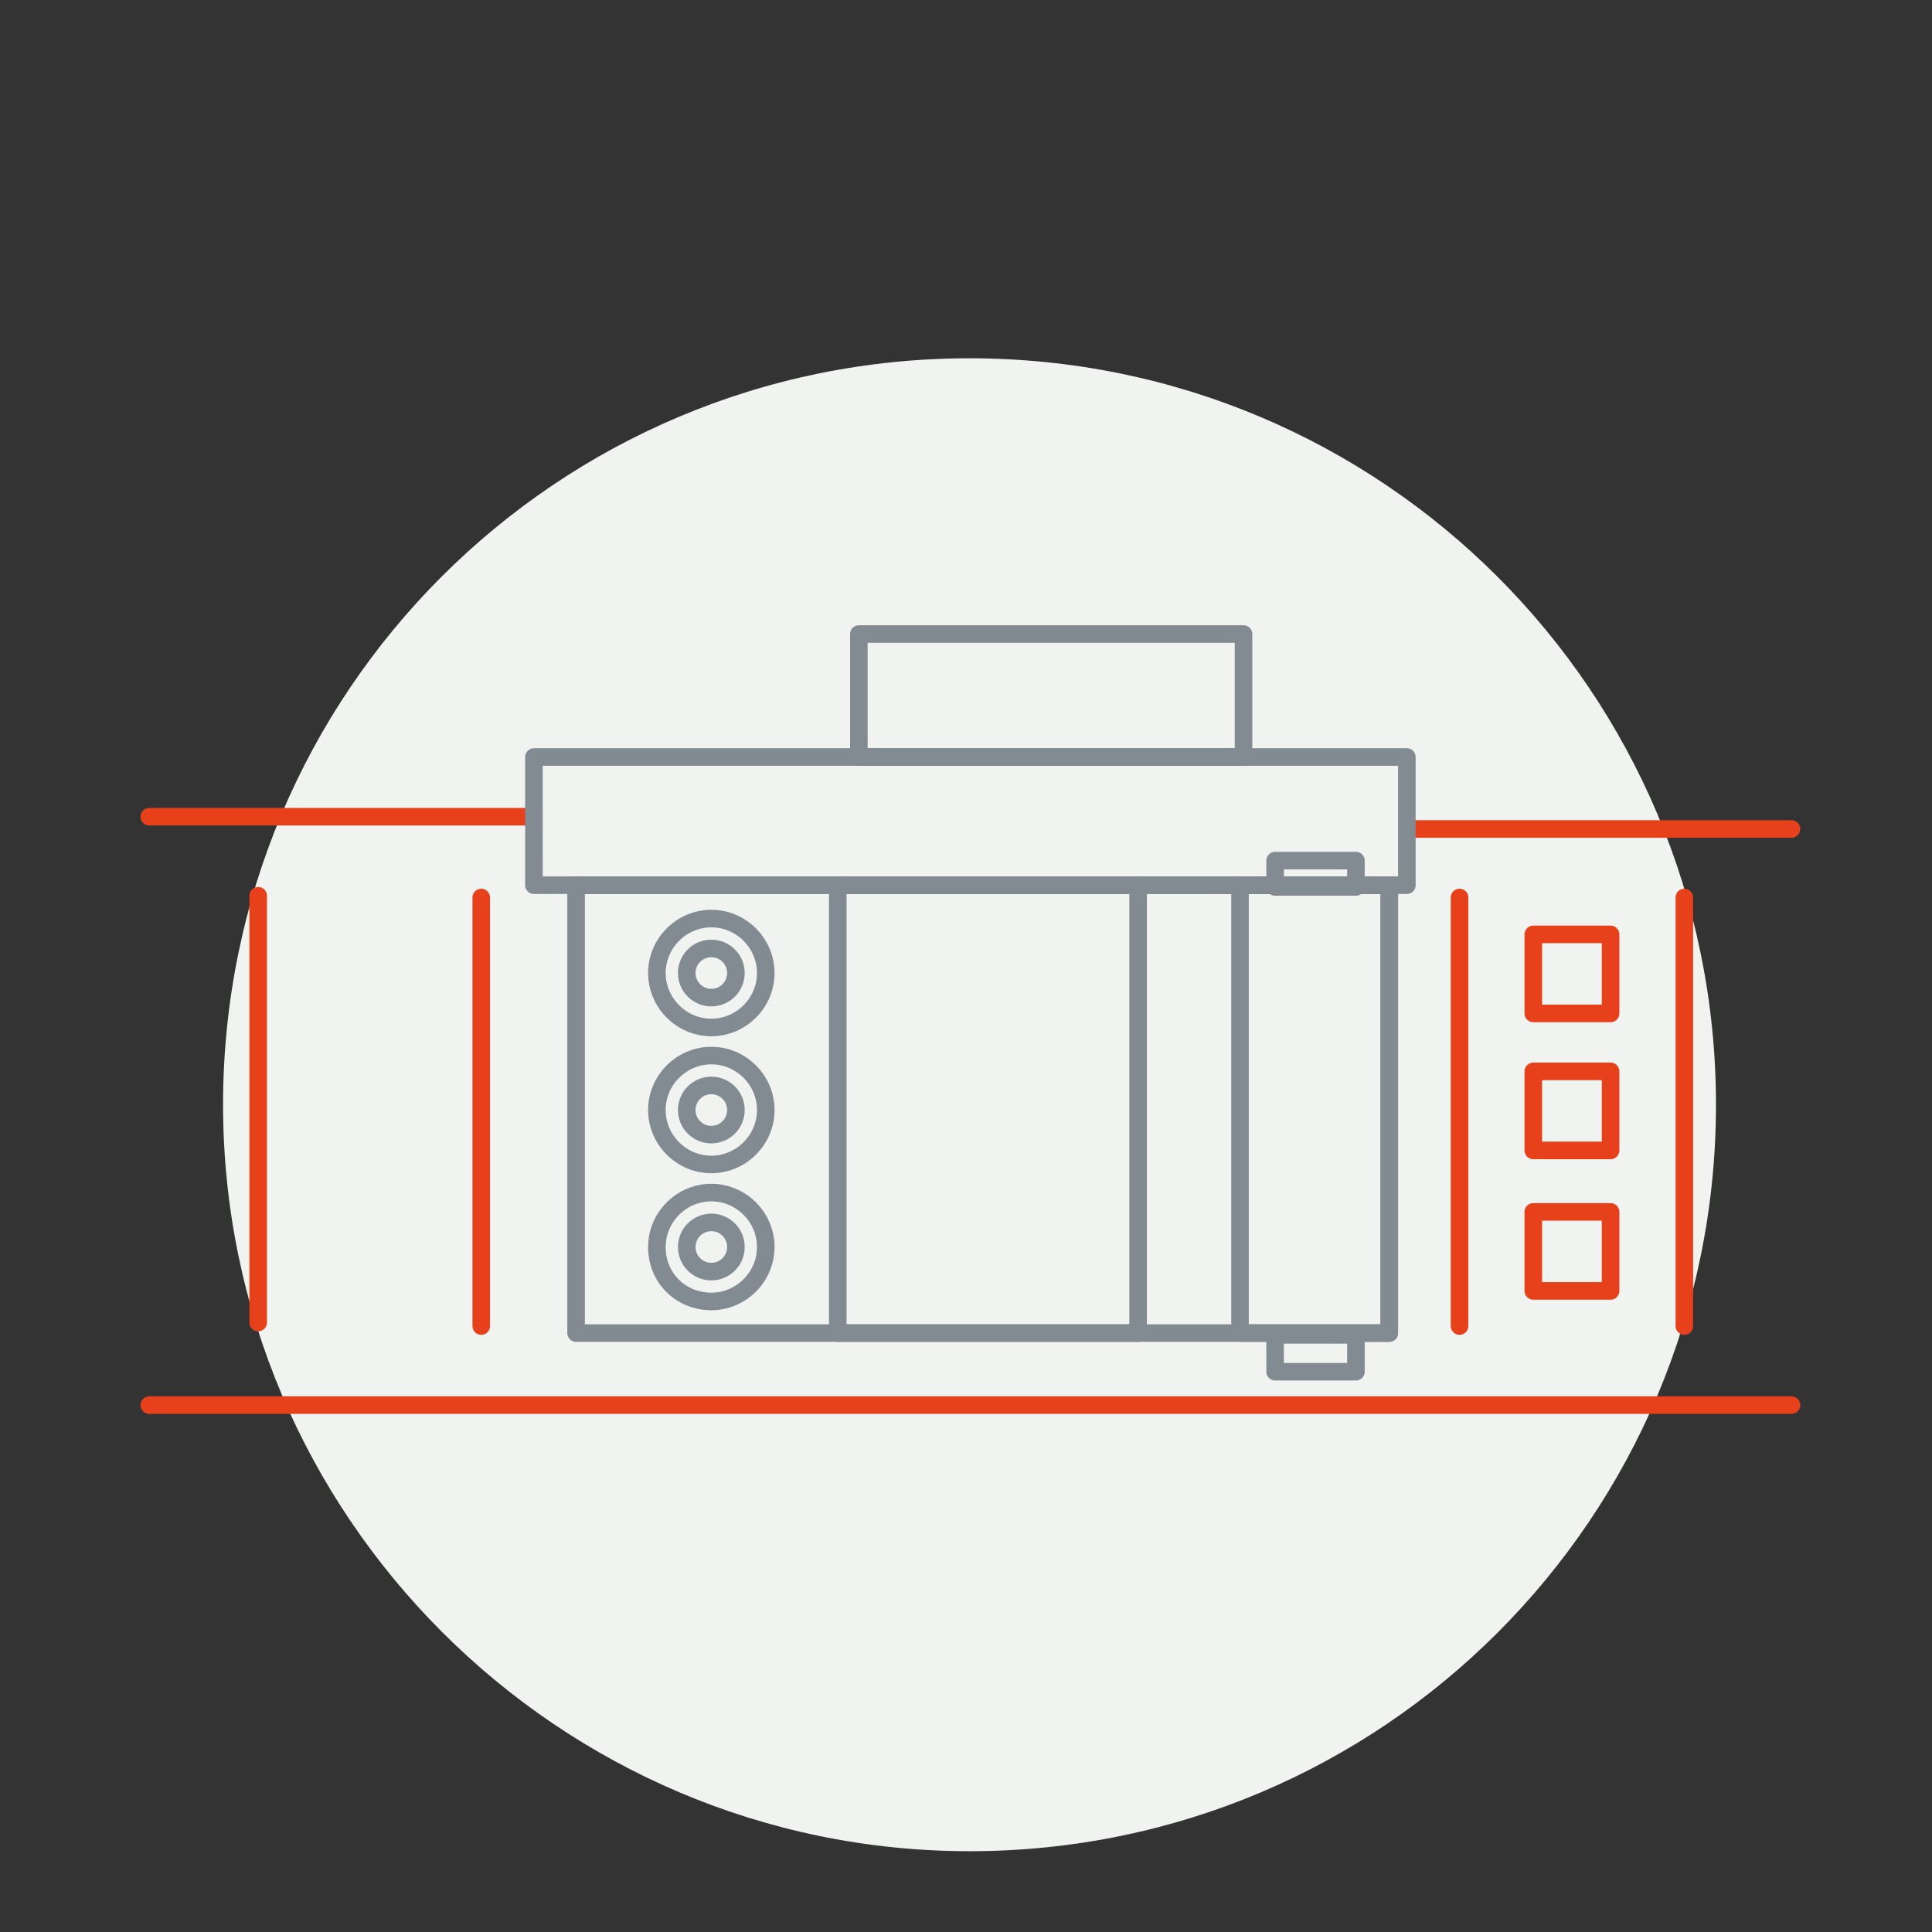 <?xml version="1.0" encoding="UTF-8"?>
<svg xmlns="http://www.w3.org/2000/svg" xmlns:xlink="http://www.w3.org/1999/xlink" version="1.1" x="0px" y="0px" viewBox="0 0 110 110" style="enable-background:new 0 0 110 110;" xml:space="preserve">
<rect x="0" y="0" width="110" height="110" fill="#333333" stroke="none"/>
<style type="text/css">
	.st0{display:none;}
	.st1{display:inline;}
	.st2{clip-path:url(#SVGID_00000023283057566989942260000011072009591330507404_);fill:#F1F3F1;}
	
		.st3{clip-path:url(#SVGID_00000023283057566989942260000011072009591330507404_);fill:none;stroke:#E7411B;stroke-linecap:round;stroke-linejoin:round;}
	.st4{clip-path:url(#SVGID_00000023283057566989942260000011072009591330507404_);fill:none;stroke:#E7411B;}
	.st5{display:inline;fill:none;stroke:#E7411B;stroke-linecap:round;stroke-linejoin:round;}
	.st6{display:inline;fill:none;stroke:#E7411B;stroke-linecap:round;}
	.st7{clip-path:url(#SVGID_00000043422829401320743920000017432658039515194765_);fill:#F1F3F1;}
	.st8{clip-path:url(#SVGID_00000043422829401320743920000017432658039515194765_);fill:none;stroke:#E7411B;}
	.st9{display:inline;fill:none;stroke:#818B91;stroke-linecap:round;stroke-linejoin:round;}
	.st10{display:inline;fill:none;stroke:#E7411B;stroke-linecap:round;stroke-linejoin:round;stroke-miterlimit:10;}
	.st11{clip-path:url(#SVGID_00000131338163598106302320000015649921053193377973_);fill:#F1F3F1;}
	.st12{display:inline;fill:none;stroke:#E7411B;}
	.st13{clip-path:url(#SVGID_00000156551445851717474510000000189355538826052539_);fill:none;stroke:#E7411B;}
	.st14{clip-path:url(#SVGID_00000166672793783663070210000017139935363179360142_);fill:none;stroke:#E7411B;}
	.st15{display:inline;fill:#F1F3F1;}
	.st16{clip-path:url(#SVGID_00000083060274039151713100000006538521998139646104_);fill:#F1F3F1;}
	.st17{clip-path:url(#SVGID_00000147928083381566693240000015426566736742331060_);fill:none;stroke:#E7411B;}
	.st18{clip-path:url(#SVGID_00000008860139093997555140000016975302965990716823_);fill:none;stroke:#E7411B;}
	.st19{clip-path:url(#SVGID_00000012460979435726576280000008299535596438966925_);fill:#F1F3F1;}
	.st20{clip-path:url(#SVGID_00000012460979435726576280000008299535596438966925_);fill:none;stroke:#E7411B;}
	.st21{clip-path:url(#SVGID_00000129912245433413384490000010828068955010803892_);fill:#F1F3F1;}
	.st22{clip-path:url(#SVGID_00000129912245433413384490000010828068955010803892_);fill:none;stroke:#E7411B;}
	.st23{clip-path:url(#SVGID_00000104691365996649597200000014517743903706531984_);fill:none;stroke:#E7411B;}
	
		.st24{clip-path:url(#SVGID_00000104691365996649597200000014517743903706531984_);fill:none;stroke:#E7411B;stroke-linecap:round;stroke-linejoin:round;}
	
		.st25{clip-path:url(#SVGID_00000052075443715390403130000003924931823036865182_);fill:none;stroke:#E7411B;stroke-linecap:round;stroke-linejoin:round;}
	.st26{clip-path:url(#SVGID_00000160180697676282866950000016216186670237623979_);fill:#F1F3F1;}
	.st27{clip-path:url(#SVGID_00000055678571230099592710000008400667691277898114_);fill:#F1F3F1;}
	.st28{clip-path:url(#SVGID_00000111892263173484990900000003514656147152423824_);fill:#F1F3F1;}
	.st29{clip-path:url(#SVGID_00000111892263173484990900000003514656147152423824_);fill:none;stroke:#E7411B;}
	
		.st30{clip-path:url(#SVGID_00000111892263173484990900000003514656147152423824_);fill:none;stroke:#E7411B;stroke-linecap:round;stroke-linejoin:round;}
	.st31{clip-path:url(#SVGID_00000086686899534420886180000008784111639906069430_);fill:#F1F3F1;}
	.st32{clip-path:url(#SVGID_00000093856718312022591390000015115195798980551557_);fill:#F1F3F1;}
	.st33{clip-path:url(#SVGID_00000093856718312022591390000015115195798980551557_);fill:none;stroke:#818B91;}
	
		.st34{clip-path:url(#SVGID_00000093856718312022591390000015115195798980551557_);fill:none;stroke:#818B91;stroke-linecap:round;stroke-linejoin:round;}
	.st35{clip-path:url(#SVGID_00000078015678655687724950000003713456647235919774_);fill:#F1F3F1;}
	.st36{fill:none;stroke:#E7411B;stroke-linecap:round;}
	.st37{fill:none;stroke:#E7411B;stroke-linecap:round;stroke-linejoin:round;stroke-miterlimit:10;}
	.st38{fill:none;stroke:#818B91;stroke-linecap:round;stroke-linejoin:round;}
	.st39{clip-path:url(#SVGID_00000077288804304621036150000001155611567043326895_);fill:#F1F3F1;}
	.st40{clip-path:url(#SVGID_00000077288804304621036150000001155611567043326895_);fill:none;stroke:#818B91;}
	
		.st41{clip-path:url(#SVGID_00000077288804304621036150000001155611567043326895_);fill:none;stroke:#818B91;stroke-linecap:round;stroke-linejoin:round;}
	.st42{clip-path:url(#SVGID_00000182518878392663050660000001018231563828756352_);fill:#F1F3F1;}
	.st43{clip-path:url(#SVGID_00000072259449872723270830000003510560378051174813_);fill:#F1F3F1;}
	.st44{clip-path:url(#SVGID_00000072259449872723270830000003510560378051174813_);fill:none;stroke:#818B91;}
	
		.st45{clip-path:url(#SVGID_00000072259449872723270830000003510560378051174813_);fill:none;stroke:#818B91;stroke-linecap:round;stroke-linejoin:round;}
</style>
<g id="Ebene_1" class="st0">
	<g class="st1">
		<defs>
			<rect id="SVGID_1_" x="-2230.2" y="-144.6" width="2369.8" height="841.9"></rect>
		</defs>
		<clipPath id="SVGID_00000167396935403693161200000004269455048716359078_">
			<use xlink:href="#SVGID_1_" style="overflow:visible;"></use>
		</clipPath>
		<path style="clip-path:url(#SVGID_00000167396935403693161200000004269455048716359078_);fill:#F1F3F1;" d="M54.6,105.7    c23.5,0,42.5-19,42.5-42.5c0-23.5-19-42.5-42.5-42.5c-23.5,0-42.5,19-42.5,42.5C12,86.7,31.1,105.7,54.6,105.7"></path>
		
			<path style="clip-path:url(#SVGID_00000167396935403693161200000004269455048716359078_);fill:none;stroke:#E7411B;stroke-linecap:round;stroke-linejoin:round;" d="    M69.8,90.6c0-5.4-2.7-10.2-6.9-13"></path>
		
			<path style="clip-path:url(#SVGID_00000167396935403693161200000004269455048716359078_);fill:none;stroke:#E7411B;stroke-linecap:round;stroke-linejoin:round;" d="    M38.7,90.6c0-5.4,2.7-10.2,6.9-13"></path>
		<path style="clip-path:url(#SVGID_00000167396935403693161200000004269455048716359078_);fill:#F1F3F1;" d="M38.6,93    c1,0,1.9-0.8,1.9-1.9c0-1-0.8-1.9-1.9-1.9c-1,0-1.9,0.8-1.9,1.9C36.7,92.1,37.6,93,38.6,93"></path>
		<path style="clip-path:url(#SVGID_00000167396935403693161200000004269455048716359078_);fill:none;stroke:#E7411B;" d="    M38.6,92.8c0.9,0,1.7-0.8,1.7-1.7c0-0.9-0.8-1.7-1.7-1.7c-0.9,0-1.7,0.8-1.7,1.7C36.9,92,37.7,92.8,38.6,92.8z"></path>
	</g>
	<polyline class="st5" points="67,89.1 69.9,91.4 72.2,88.8  "></polyline>
	<polyline class="st5" points="48.3,47.6 44.9,47.6 44.9,71.4 46.8,71.4  "></polyline>
	<line class="st6" x1="38.6" y1="71.3" x2="38.6" y2="60.3"></line>
	<polyline class="st5" points="36,69 38.6,71.4 41.2,69  "></polyline>
	<line class="st6" x1="70.5" y1="47.8" x2="70.5" y2="58.7"></line>
	<polyline class="st5" points="73.1,50 70.5,47.6 68,50  "></polyline>
	<g class="st1">
		<defs>
			<rect id="SVGID_00000031201827107674371290000012937782359202022026_" x="-2230.2" y="-144.6" width="2369.8" height="841.9"></rect>
		</defs>
		<clipPath id="SVGID_00000057869710949237475870000010117734796871830455_">
			<use xlink:href="#SVGID_00000031201827107674371290000012937782359202022026_" style="overflow:visible;"></use>
		</clipPath>
		<path style="clip-path:url(#SVGID_00000057869710949237475870000010117734796871830455_);fill:#F1F3F1;" d="M54.6,90.9    c1.8,0,3.2-1.4,3.2-3.2c0-1.8-1.4-3.2-3.2-3.2c-1.8,0-3.2,1.4-3.2,3.2C51.4,89.4,52.8,90.9,54.6,90.9"></path>
		<path style="clip-path:url(#SVGID_00000057869710949237475870000010117734796871830455_);fill:none;stroke:#E7411B;" d="    M54.6,90.9c1.8,0,3.2-1.4,3.2-3.2c0-1.8-1.4-3.2-3.2-3.2c-1.8,0-3.2,1.4-3.2,3.2C51.4,89.4,52.8,90.9,54.6,90.9z"></path>
		<path style="clip-path:url(#SVGID_00000057869710949237475870000010117734796871830455_);fill:#F1F3F1;" d="M54.6,80.6    c1.4,0,2.5-1.1,2.5-2.5c0-1.4-1.1-2.5-2.5-2.5c-1.4,0-2.5,1.1-2.5,2.5C52,79.4,53.2,80.6,54.6,80.6"></path>
		<path style="clip-path:url(#SVGID_00000057869710949237475870000010117734796871830455_);fill:none;stroke:#E7411B;" d="    M54.6,80.6c1.4,0,2.5-1.1,2.5-2.5c0-1.4-1.1-2.5-2.5-2.5c-1.4,0-2.5,1.1-2.5,2.5C52,79.4,53.2,80.6,54.6,80.6z"></path>
	</g>
	<polyline class="st5" points="57.2,77.8 60.6,74.5 59,68.4  "></polyline>
	<path class="st5" d="M58.1,87.7l-0.8-10.1 M59.5,95.7l-1.3-8"></path>
	<polyline class="st5" points="52,77.8 48.5,74.5 50.2,68.4  "></polyline>
	<path class="st5" d="M51,87.7l0.8-10.1 M49.7,95.7l1.3-8"></path>
	<polyline class="st5" points="62.2,71.4 64.3,71.4 64.3,47.6 60.9,47.6  "></polyline>
	<path class="st9" d="M60.7,43.7H67V31.9 M48.6,16.2v42.2h12V16.2 M63.3,13.7l-1.1-3H45.3l-1.1,3 M42.2,31.9v11.7h6.3 M60.7,31.9   h8.2V13.8H40.2v18.1h8.2"></path>
	<rect x="52.2" y="63.7" class="st10" width="4.7" height="4.7"></rect>
</g>
<g id="Ebene_3" class="st0">
	<g class="st1">
		<defs>
			<rect id="SVGID_00000007392469745792303330000005654481328039913611_" x="-1951" y="-144.4" width="2369.8" height="841.9"></rect>
		</defs>
		<clipPath id="SVGID_00000171716896516142622640000016257650548625185675_">
			<use xlink:href="#SVGID_00000007392469745792303330000005654481328039913611_" style="overflow:visible;"></use>
		</clipPath>
		<path style="clip-path:url(#SVGID_00000171716896516142622640000016257650548625185675_);fill:#F1F3F1;" d="M54.3,106    c23.5,0,42.5-19,42.5-42.5c0-23.5-19-42.5-42.5-42.5c-23.5,0-42.5,19-42.5,42.5C11.7,86.9,30.8,106,54.3,106"></path>
	</g>
	<path class="st9" d="M60.4,59.6h6.3V47.9 M48.3,32.1v42.2h12V32.1 M63,29.6l-1.1-3H45l-1.1,3 M41.8,47.9v11.7h6.3 M60.3,47.9h8.2   V29.8H39.9v18.1h8.2"></path>
	<line class="st12" x1="100.5" y1="82.1" x2="13.1" y2="82.1"></line>
	<polyline class="st5" points="96.7,86.1 100.6,82.1 96.7,78.1  "></polyline>
	<g class="st1">
		<defs>
			<rect id="SVGID_00000107547467172765843940000003758395399697947828_" x="-1951" y="-144.4" width="2369.8" height="841.9"></rect>
		</defs>
		<clipPath id="SVGID_00000065045527758564950900000001440702748608641184_">
			<use xlink:href="#SVGID_00000107547467172765843940000003758395399697947828_" style="overflow:visible;"></use>
		</clipPath>
		<path style="clip-path:url(#SVGID_00000065045527758564950900000001440702748608641184_);fill:none;stroke:#E7411B;" d="M8.1,98.2    h87.3 M10.2,84.7c1.4,0,2.5-1.1,2.5-2.5s-1.1-2.5-2.5-2.5c-1.4,0-2.5,1.1-2.5,2.5S8.8,84.7,10.2,84.7z"></path>
	</g>
	<polyline class="st5" points="11.8,94.1 7.9,98.1 11.8,102.1  "></polyline>
	<g class="st1">
		<defs>
			<rect id="SVGID_00000121971367764859548920000002203581741503601855_" x="-1951" y="-144.4" width="2369.8" height="841.9"></rect>
		</defs>
		<clipPath id="SVGID_00000005252454976645377230000004044374797603754924_">
			<use xlink:href="#SVGID_00000121971367764859548920000002203581741503601855_" style="overflow:visible;"></use>
		</clipPath>
		<path style="clip-path:url(#SVGID_00000005252454976645377230000004044374797603754924_);fill:none;stroke:#E7411B;" d="    M98.3,95.6c-1.4,0-2.5,1.1-2.5,2.5s1.1,2.5,2.5,2.5c1.4,0,2.5-1.1,2.5-2.5S99.7,95.6,98.3,95.6z"></path>
	</g>
	<polygon class="st15" points="38.3,66.2 33.8,74.3 42.7,74.3  "></polygon>
	<polygon class="st10" points="38.3,66.2 33.8,74.3 42.7,74.3  "></polygon>
	<rect x="32.2" y="55.8" class="st15" width="12.1" height="14.2"></rect>
	<rect x="32.2" y="55.8" class="st10" width="12.1" height="14.2"></rect>
	<rect x="50.5" y="86.4" class="st10" width="7.5" height="7.5"></rect>
</g>
<g id="Ebene_4" class="st0">
	<g class="st1">
		<defs>
			<rect id="SVGID_00000015336635972891762030000003605372582366902682_" x="-1811.3" y="-144.1" width="2369.8" height="841.9"></rect>
		</defs>
		<clipPath id="SVGID_00000083067071393104612820000010131994377470798227_">
			<use xlink:href="#SVGID_00000015336635972891762030000003605372582366902682_" style="overflow:visible;"></use>
		</clipPath>
		<path style="clip-path:url(#SVGID_00000083067071393104612820000010131994377470798227_);fill:#F1F3F1;" d="M54.2,106.2    c23.5,0,42.5-19,42.5-42.5c0-23.5-19-42.5-42.5-42.5c-23.5,0-42.5,19-42.5,42.5C11.7,87.2,30.7,106.2,54.2,106.2"></path>
	</g>
	<path class="st9" d="M87,62h5.2v-9.9 M76.8,38.6v35.9h10.1V38.6 M89.2,36.5l-1-2.5H74l-1,2.5 M71.3,52.1V62h5.3 M86.9,52h7V36.6   H69.7V52h7 M31.9,62h5.2v-9.9 M21.6,38.6v35.9h10.1V38.6 M34,36.5l-1-2.5H18.8l-1,2.5 M16.1,52.1V62h5.3 M31.8,52h7V36.6H14.5V52h7    M59.5,62h5.2v-9.9 M49.2,38.6v35.9h10.1V38.6 M61.6,36.5l-1-2.5H46.4l-1,2.5 M43.7,52.1V62H49 M59.4,52h7V36.6H42.1V52h7"></path>
	<line class="st12" x1="100.4" y1="82.3" x2="13.1" y2="82.3"></line>
	<polyline class="st5" points="96.7,86.4 100.6,82.4 96.7,78.4  "></polyline>
	<g class="st1">
		<defs>
			<rect id="SVGID_00000161598179733854194990000003061083456356903812_" x="-1811.3" y="-144.1" width="2369.8" height="841.9"></rect>
		</defs>
		<clipPath id="SVGID_00000105418682497355767070000005872137092832319679_">
			<use xlink:href="#SVGID_00000161598179733854194990000003061083456356903812_" style="overflow:visible;"></use>
		</clipPath>
		<path style="clip-path:url(#SVGID_00000105418682497355767070000005872137092832319679_);fill:none;stroke:#E7411B;" d="M8,98.5    h87.3 M10.2,85c1.4,0,2.5-1.1,2.5-2.5s-1.1-2.5-2.5-2.5c-1.4,0-2.5,1.1-2.5,2.5S8.8,85,10.2,85z"></path>
	</g>
	<polyline class="st5" points="11.7,94.4 7.8,98.4 11.7,102.4  "></polyline>
	<g class="st1">
		<defs>
			<rect id="SVGID_00000121968048606151582690000017916206097770842559_" x="-1811.3" y="-144.1" width="2369.8" height="841.9"></rect>
		</defs>
		<clipPath id="SVGID_00000029763486670919384780000010100848329019793027_">
			<use xlink:href="#SVGID_00000121968048606151582690000017916206097770842559_" style="overflow:visible;"></use>
		</clipPath>
		<path style="clip-path:url(#SVGID_00000029763486670919384780000010100848329019793027_);fill:none;stroke:#E7411B;" d="    M98.2,95.9c-1.4,0-2.5,1.1-2.5,2.5s1.1,2.5,2.5,2.5c1.4,0,2.5-1.1,2.5-2.5S99.6,95.9,98.2,95.9z"></path>
	</g>
	<rect x="50.5" y="86.7" class="st10" width="7.5" height="7.5"></rect>
</g>
<g id="Ebene_2" class="st0">
	<g class="st1">
		<defs>
			<rect id="SVGID_00000041977627944703369120000016323993352890838461_" x="-2090.2" y="-144.9" width="2369.8" height="841.9"></rect>
		</defs>
		<clipPath id="SVGID_00000026877420410671125820000006553071111422746047_">
			<use xlink:href="#SVGID_00000041977627944703369120000016323993352890838461_" style="overflow:visible;"></use>
		</clipPath>
		<path style="clip-path:url(#SVGID_00000026877420410671125820000006553071111422746047_);fill:#F1F3F1;" d="M54.8,105.5    c23.5,0,42.5-19,42.5-42.5c0-23.5-19-42.5-42.5-42.5c-23.5,0-42.5,19-42.5,42.5C12.3,86.4,31.3,105.5,54.8,105.5"></path>
		<path style="clip-path:url(#SVGID_00000026877420410671125820000006553071111422746047_);fill:none;stroke:#E7411B;" d="M65,84    c7.9-3.8,13.4-11.9,13.4-21.2c0-13-10.6-23.6-23.6-23.6S31.2,49.7,31.2,62.7c0,9.4,5.5,17.4,13.4,21.2"></path>
		<path style="clip-path:url(#SVGID_00000026877420410671125820000006553071111422746047_);fill:#F1F3F1;" d="M44.4,86.5    c1.5,0,2.7-1.2,2.7-2.7s-1.2-2.7-2.7-2.7c-1.5,0-2.7,1.2-2.7,2.7S43,86.5,44.4,86.5"></path>
		<path style="clip-path:url(#SVGID_00000026877420410671125820000006553071111422746047_);fill:none;stroke:#E7411B;" d="    M44.4,86.5c1.5,0,2.7-1.2,2.7-2.7s-1.2-2.7-2.7-2.7c-1.5,0-2.7,1.2-2.7,2.7S43,86.5,44.4,86.5z"></path>
	</g>
	<polyline class="st5" points="65.7,78.6 64.6,84.4 70,85.4  "></polyline>
	<g class="st1">
		<defs>
			<rect id="SVGID_00000013161780301172854540000002978362618058004392_" x="-2090.2" y="-144.9" width="2369.8" height="841.9"></rect>
		</defs>
		<clipPath id="SVGID_00000072272258196579919790000006804306540308384185_">
			<use xlink:href="#SVGID_00000013161780301172854540000002978362618058004392_" style="overflow:visible;"></use>
		</clipPath>
		<path style="clip-path:url(#SVGID_00000072272258196579919790000006804306540308384185_);fill:#F1F3F1;" d="M34,79.7    c3.9,0,7.1-3.2,7.1-7.1c0-3.9-3.2-7.1-7.1-7.1c-3.9,0-7.1,3.2-7.1,7.1C26.9,76.5,30.1,79.7,34,79.7"></path>
		<path style="clip-path:url(#SVGID_00000072272258196579919790000006804306540308384185_);fill:none;stroke:#E7411B;" d="M34,79.7    c3.9,0,7.1-3.2,7.1-7.1c0-3.9-3.2-7.1-7.1-7.1c-3.9,0-7.1,3.2-7.1,7.1C26.9,76.5,30.1,79.7,34,79.7z"></path>
		<path style="clip-path:url(#SVGID_00000072272258196579919790000006804306540308384185_);fill:#F1F3F1;" d="M76.6,79.7    c3.9,0,7.1-3.2,7.1-7.1c0-3.9-3.2-7.1-7.1-7.1c-3.9,0-7.1,3.2-7.1,7.1C69.5,76.5,72.6,79.7,76.6,79.7"></path>
		<path style="clip-path:url(#SVGID_00000072272258196579919790000006804306540308384185_);fill:none;stroke:#E7411B;" d="    M76.6,79.7c3.9,0,7.1-3.2,7.1-7.1c0-3.9-3.2-7.1-7.1-7.1c-3.9,0-7.1,3.2-7.1,7.1C69.5,76.5,72.6,79.7,76.6,79.7z"></path>
	</g>
	<polyline class="st15" points="50.3,33.6 50.3,46.6 59.3,46.6 59.3,33.6  "></polyline>
	<path class="st9" d="M59.5,35.5h4.6v-8.9 M50.3,14.6v32.1h9V14.6 M61.4,12.6l-0.9-2.2H47.8L47,12.6 M45.5,26.7v8.9h4.7 M59.4,26.5   h6.2V12.8H44v13.7h6.2"></path>
	<polyline class="st15" points="29.2,46.2 38.4,55.4 44.8,49.1 35.6,39.8  "></polyline>
	<path class="st9" d="M37.1,41.1l3.3-3.3l-6.3-6.3 M15.8,32.8l22.7,22.7l6.3-6.3L22.1,26.4 M22.2,23.5l-2.2-1l-9,9l1,2.2 M20.9,44.8   l6.3,6.3l3.3-3.3 M30.6,34.8l4.4-4.4l-9.7-9.7L10,36l9.7,9.7l4.4-4.4"></path>
	<polyline class="st15" points="80.4,46.2 71.2,55.4 64.9,49.1 74.1,39.8  "></polyline>
	<path class="st9" d="M72.6,41.1l-3.3-3.3l6.3-6.3 M93.9,32.8L71.1,55.5l-6.3-6.3l22.7-22.7 M87.5,23.5l2.2-1l9,9l-1,2.2 M88.8,44.8   L82.5,51l-3.3-3.3 M79,34.8l-4.4-4.4l9.7-9.7L99.6,36l-9.7,9.7l-4.4-4.4"></path>
	<g class="st1">
		<defs>
			<rect id="SVGID_00000042711706670844549230000013738706388521993089_" x="-2090.2" y="-144.9" width="2369.8" height="841.9"></rect>
		</defs>
		<clipPath id="SVGID_00000154416122748318747340000004015112485316825788_">
			<use xlink:href="#SVGID_00000042711706670844549230000013738706388521993089_" style="overflow:visible;"></use>
		</clipPath>
		<path style="clip-path:url(#SVGID_00000154416122748318747340000004015112485316825788_);fill:none;stroke:#E7411B;" d="    M77.2,71.7c0.1-1.4,0.2-3,0.2-3.2c0-0.4-0.3-0.8-0.7-0.8s-0.7,0.3-0.7,0.8c0,0.2,0.1,1.8,0.2,3.2c0.1-0.1,0.3-0.2,0.5-0.2    C76.9,71.5,77,71.6,77.2,71.7z"></path>
		<path style="clip-path:url(#SVGID_00000154416122748318747340000004015112485316825788_);fill:none;stroke:#E7411B;" d="    M75.5,72.9c-1.3,0.6-2.7,1.3-2.9,1.4c-0.4,0.2-0.5,0.7-0.3,1c0.2,0.4,0.7,0.5,1.1,0.3c0.2-0.1,1.5-1,2.7-1.8    c-0.2,0-0.4-0.2-0.5-0.4C75.4,73.3,75.4,73.1,75.5,72.9z"></path>
		<path style="clip-path:url(#SVGID_00000154416122748318747340000004015112485316825788_);fill:none;stroke:#E7411B;" d="    M77.3,73.8c1.2,0.8,2.5,1.7,2.7,1.8c0.4,0.2,0.8,0.1,1.1-0.3c0.2-0.4,0.1-0.8-0.3-1c-0.2-0.1-1.6-0.8-2.9-1.4    c0.1,0.2,0,0.4-0.1,0.6C77.7,73.7,77.5,73.8,77.3,73.8z"></path>
		<path style="clip-path:url(#SVGID_00000154416122748318747340000004015112485316825788_);fill:none;stroke:#E7411B;" d="    M76.7,73.9c0.6,0,1.1-0.5,1.1-1.1s-0.5-1.1-1.1-1.1c-0.6,0-1.1,0.5-1.1,1.1S76.1,73.9,76.7,73.9z"></path>
		
			<path style="clip-path:url(#SVGID_00000154416122748318747340000004015112485316825788_);fill:none;stroke:#E7411B;stroke-linecap:round;stroke-linejoin:round;" d="    M32,68.9c0,0-0.4,2.6,1.9,5.1c2.3-2.5,1.9-5.1,1.9-5.1s1.8,4.2-1.9,8.3C30.1,73.1,32,68.9,32,68.9z"></path>
		
			<path style="clip-path:url(#SVGID_00000154416122748318747340000004015112485316825788_);fill:none;stroke:#E7411B;stroke-linecap:round;stroke-linejoin:round;" d="    M58,57.8c-0.5,0.6-0.6,1.4-0.1,1.9s1.3,0.5,1.9-0.1l1.4-1.4c0.5-0.6,0.6-1.4,0.1-1.9c-0.5-0.5-1.3-0.5-1.9,0.1L58,57.8z     M48.4,67.7c-0.5,0.6-0.6,1.4-0.1,1.9c0.5,0.5,1.3,0.5,1.9-0.1l1.4-1.4c0.5-0.6,0.6-1.4,0.1-1.9c-0.5-0.5-1.3-0.5-1.9,0.1    L48.4,67.7z M59.8,66.2c-0.5-0.6-1.4-0.6-1.9-0.1c-0.5,0.5-0.5,1.4,0.1,1.9l1.4,1.4c0.5,0.6,1.4,0.6,1.9,0.1    c0.5-0.5,0.5-1.4-0.1-1.9L59.8,66.2z M50.2,56.3c-0.5-0.6-1.4-0.6-1.9-0.1c-0.5,0.5-0.5,1.4,0.1,1.9l1.4,1.4    c0.5,0.6,1.4,0.6,1.9,0.1c0.5-0.5,0.5-1.4-0.1-1.9L50.2,56.3z M60.6,61.6c-0.8,0-1.4,0.6-1.4,1.3s0.6,1.3,1.4,1.3h2    c0.8,0,1.4-0.6,1.4-1.3s-0.6-1.3-1.4-1.3H60.6z M47,61.6c-0.8,0-1.4,0.6-1.4,1.3s0.6,1.3,1.4,1.3h2c0.8,0,1.4-0.6,1.4-1.3    s-0.6-1.3-1.4-1.3H47z M56.1,68.9c0-0.8-0.6-1.4-1.3-1.4c-0.7,0-1.3,0.6-1.3,1.4v2c0,0.8,0.6,1.4,1.3,1.4c0.7,0,1.3-0.6,1.3-1.4    V68.9z M54.8,74c6,0,10.8-4.9,10.8-11s-4.8-11-10.8-11c-6,0-10.8,4.9-10.8,11S48.9,74,54.8,74z"></path>
	</g>
	<g class="st1">
		<defs>
			<rect id="SVGID_00000072972671605456407030000010809194776375072398_" x="-2090.2" y="-144.9" width="2369.8" height="841.9"></rect>
		</defs>
		<clipPath id="SVGID_00000124155526370372331120000006392657363478442173_">
			<use xlink:href="#SVGID_00000072972671605456407030000010809194776375072398_" style="overflow:visible;"></use>
		</clipPath>
		
			<path style="clip-path:url(#SVGID_00000124155526370372331120000006392657363478442173_);fill:none;stroke:#E7411B;stroke-linecap:round;stroke-linejoin:round;" d="    M56.1,54.9c0-0.8-0.6-1.4-1.3-1.4c-0.7,0-1.3,0.6-1.3,1.4v2c0,0.8,0.6,1.4,1.3,1.4c0.7,0,1.3-0.6,1.3-1.4V54.9z"></path>
	</g>
</g>
<g id="Ebene_5" class="st0">
	<g class="st1">
		<defs>
			<rect id="SVGID_00000005241233107148205510000007691762057001046701_" x="-1810.7" y="-144.3" width="2369.8" height="841.9"></rect>
		</defs>
		<clipPath id="SVGID_00000090279129839553517030000012339070854815776897_">
			<use xlink:href="#SVGID_00000005241233107148205510000007691762057001046701_" style="overflow:visible;"></use>
		</clipPath>
		<path style="clip-path:url(#SVGID_00000090279129839553517030000012339070854815776897_);fill:#F1F3F1;" d="M54.8,106.1    c23.5,0,42.5-19,42.5-42.5c0-23.5-19-42.5-42.5-42.5c-23.5,0-42.5,19-42.5,42.5C12.3,87,31.4,106.1,54.8,106.1"></path>
	</g>
	<polyline class="st9" points="60.3,47.7 60.3,65.5 63.3,65.5  "></polyline>
	<path class="st9" d="M64.5,31.9v26.5h12V31.9 M76.5,47.6h6.8V29.5H57.5v18.1h6.8"></path>
	<polyline class="st9" points="77.6,65.5 80.6,65.5 80.6,47.7  "></polyline>
	<rect x="63.4" y="55.1" class="st15" width="14.2" height="14.2"></rect>
	<rect x="63.4" y="55.1" class="st9" width="14.2" height="14.2"></rect>
	<polyline class="st9" points="29.1,47.7 29.1,65.5 32,65.5  "></polyline>
	<path class="st9" d="M33.3,31.9v26.5h12V31.9 M45.3,47.6h6.8V29.5H26.3v18.1h6.8"></path>
	<polyline class="st9" points="46.4,65.5 49.4,65.5 49.4,47.7  "></polyline>
	<rect x="32.2" y="55.1" class="st15" width="14.2" height="14.2"></rect>
	<rect x="32.2" y="55.1" class="st9" width="14.2" height="14.2"></rect>
	<line class="st6" x1="98.5" y1="76.6" x2="11.2" y2="76.6"></line>
	<line class="st6" x1="98.5" y1="95.2" x2="11.2" y2="95.2"></line>
	<line class="st6" x1="18.5" y1="79.9" x2="18.5" y2="91.9"></line>
	<line class="st6" x1="30.7" y1="79.9" x2="30.7" y2="91.9"></line>
	<line class="st6" x1="42.8" y1="79.9" x2="42.8" y2="91.9"></line>
	<line class="st6" x1="55" y1="79.9" x2="55" y2="91.9"></line>
	<line class="st6" x1="67.1" y1="79.9" x2="67.1" y2="91.9"></line>
	<line class="st6" x1="79.3" y1="79.9" x2="79.3" y2="91.9"></line>
	<line class="st6" x1="91.4" y1="79.9" x2="91.4" y2="91.9"></line>
	<rect x="51.2" y="82.2" class="st15" width="7.5" height="7.5"></rect>
	<rect x="51.2" y="82.2" class="st10" width="7.5" height="7.5"></rect>
</g>
<g id="Ebene_6" class="st0">
	<g class="st1">
		<defs>
			<rect id="SVGID_00000107576638024014966930000007102753237608639658_" x="-1950.2" y="-144.7" width="2369.8" height="841.9"></rect>
		</defs>
		<clipPath id="SVGID_00000047022291012792203330000006330855259623435436_">
			<use xlink:href="#SVGID_00000107576638024014966930000007102753237608639658_" style="overflow:visible;"></use>
		</clipPath>
		<path style="clip-path:url(#SVGID_00000047022291012792203330000006330855259623435436_);fill:#F1F3F1;" d="M55,105.7    c23.5,0,42.5-19,42.5-42.5c0-23.5-19-42.5-42.5-42.5c-23.5,0-42.5,19-42.5,42.5C12.5,86.7,31.6,105.7,55,105.7"></path>
	</g>
	<rect x="51.3" y="73.6" class="st10" width="7.5" height="7.5"></rect>
	<polyline class="st9" points="44.9,47.3 44.9,65.2 47.8,65.2  "></polyline>
	<path class="st9" d="M49.1,31.5V58h12V31.5 M61.1,47.3H68V29.2H42.1v18.1H49"></path>
	<polyline class="st9" points="62.2,65.2 65.2,65.2 65.2,47.3  "></polyline>
	<rect x="48" y="54.7" class="st15" width="14.2" height="14.2"></rect>
	<rect x="48" y="54.7" class="st9" width="14.2" height="14.2"></rect>
	<line class="st12" x1="47.1" y1="77.3" x2="29.4" y2="77.3"></line>
	<polyline class="st5" points="45.2,79.9 47.5,77.3 45.2,74.8  "></polyline>
	<polyline class="st5" points="31.1,74.8 28.8,77.3 31.1,79.9  "></polyline>
	<g class="st1">
		<defs>
			<rect id="SVGID_00000168821341627955642790000008679082747710105274_" x="-1950.2" y="-144.7" width="2369.8" height="841.9"></rect>
		</defs>
		<clipPath id="SVGID_00000016071971667826492870000002133588895595482785_">
			<use xlink:href="#SVGID_00000168821341627955642790000008679082747710105274_" style="overflow:visible;"></use>
		</clipPath>
		<path style="clip-path:url(#SVGID_00000016071971667826492870000002133588895595482785_);fill:#F1F3F1;" d="M29.9,70.3    c3.9,0,7.1-3.2,7.1-7.1c0-3.9-3.2-7.1-7.1-7.1c-3.9,0-7.1,3.2-7.1,7.1C22.9,67.1,26,70.3,29.9,70.3"></path>
		<path style="clip-path:url(#SVGID_00000016071971667826492870000002133588895595482785_);fill:none;stroke:#E7411B;" d="    M29.9,70.3c3.9,0,7.1-3.2,7.1-7.1c0-3.9-3.2-7.1-7.1-7.1c-3.9,0-7.1,3.2-7.1,7.1C22.9,67.1,26,70.3,29.9,70.3z"></path>
		
			<path style="clip-path:url(#SVGID_00000016071971667826492870000002133588895595482785_);fill:none;stroke:#E7411B;stroke-linecap:round;stroke-linejoin:round;" d="    M27.9,59.4c0,0-0.4,2.6,1.9,5.1c2.3-2.5,1.9-5.1,1.9-5.1s1.8,4.2-1.9,8.3C26.1,63.7,27.9,59.4,27.9,59.4z"></path>
	</g>
</g>
<g id="Ebene_7" class="st0">
	<g class="st1">
		<defs>
			<rect id="SVGID_00000124847579164958819210000007579173037268888988_" x="-457.9" y="-144.3" width="595.3" height="841.9"></rect>
		</defs>
		<clipPath id="SVGID_00000101814261897841430910000006533411197029570945_">
			<use xlink:href="#SVGID_00000124847579164958819210000007579173037268888988_" style="overflow:visible;"></use>
		</clipPath>
		<path style="clip-path:url(#SVGID_00000101814261897841430910000006533411197029570945_);fill:#F1F3F1;" d="M54.6,106    c23.5,0,42.5-19,42.5-42.5C97.1,40,78.1,21,54.6,21c-23.5,0-42.5,19-42.5,42.5C12.1,87,31.1,106,54.6,106"></path>
	</g>
	<rect x="39.5" y="31.2" class="st10" width="30.2" height="64.8"></rect>
	<rect x="21.7" y="49.7" class="st15" width="65.9" height="3.3"></rect>
	<rect x="21.7" y="49.7" class="st9" width="65.9" height="3.3"></rect>
	<rect x="21.7" y="49.7" class="st15" width="3.3" height="3.3"></rect>
	<rect x="21.7" y="49.7" class="st9" width="3.3" height="3.3"></rect>
	<rect x="84.3" y="49.7" class="st15" width="3.3" height="3.3"></rect>
	<rect x="84.3" y="49.7" class="st9" width="3.3" height="3.3"></rect>
	<rect x="36.9" y="58.5" class="st15" width="36.5" height="10.2"></rect>
	<rect x="36.9" y="58.5" class="st9" width="36.5" height="10.2"></rect>
	<rect x="35" y="53" class="st15" width="39.1" height="5.6"></rect>
	<rect x="35" y="53" class="st9" width="39.1" height="5.6"></rect>
	<rect x="49.7" y="47.4" class="st15" width="17.2" height="5.4"></rect>
	<rect x="49.7" y="47.4" class="st9" width="17.2" height="5.4"></rect>
	<rect x="48.7" y="58.5" class="st15" width="13.3" height="10.2"></rect>
	<rect x="48.7" y="58.5" class="st9" width="13.3" height="10.2"></rect>
	<rect x="66.9" y="58.6" class="st15" width="6.5" height="10.1"></rect>
	<rect x="66.9" y="58.6" class="st9" width="6.5" height="10.1"></rect>
	<rect x="68.4" y="68.7" class="st15" width="3.5" height="1.8"></rect>
	<rect x="68.4" y="68.7" class="st9" width="3.5" height="1.8"></rect>
	<rect x="68.4" y="56.9" class="st15" width="3.5" height="1.7"></rect>
	<rect x="68.4" y="56.9" class="st9" width="3.5" height="1.7"></rect>
	<g class="st1">
		<defs>
			<rect id="SVGID_00000029734847869293079280000012247764973973311925_" x="-457.9" y="-144.3" width="595.3" height="841.9"></rect>
		</defs>
		<clipPath id="SVGID_00000170975979550022489310000011963160539183496086_">
			<use xlink:href="#SVGID_00000029734847869293079280000012247764973973311925_" style="overflow:visible;"></use>
		</clipPath>
		<path style="clip-path:url(#SVGID_00000170975979550022489310000011963160539183496086_);fill:#F1F3F1;" d="M42.8,67.1    c2,0,3.6-1.6,3.6-3.5c0-2-1.6-3.5-3.6-3.5c-2,0-3.6,1.6-3.6,3.5C39.2,65.6,40.9,67.1,42.8,67.1"></path>
		<path style="clip-path:url(#SVGID_00000170975979550022489310000011963160539183496086_);fill:none;stroke:#818B91;" d="    M42.8,67.1c2,0,3.6-1.6,3.6-3.5c0-2-1.6-3.5-3.6-3.5c-2,0-3.6,1.6-3.6,3.5C39.2,65.6,40.9,67.1,42.8,67.1z"></path>
		<path style="clip-path:url(#SVGID_00000170975979550022489310000011963160539183496086_);fill:#F1F3F1;" d="M42.8,65.2    c0.9,0,1.6-0.7,1.6-1.6c0-0.9-0.7-1.6-1.6-1.6c-0.9,0-1.6,0.7-1.6,1.6C41.2,64.5,42,65.2,42.8,65.2"></path>
		
			<path style="clip-path:url(#SVGID_00000170975979550022489310000011963160539183496086_);fill:none;stroke:#818B91;stroke-linecap:round;stroke-linejoin:round;" d="    M42.8,65.2c0.9,0,1.6-0.7,1.6-1.6c0-0.9-0.7-1.6-1.6-1.6c-0.9,0-1.6,0.7-1.6,1.6C41.2,64.5,42,65.2,42.8,65.2z"></path>
	</g>
</g>
<g id="Ebene_8">
	<g>
		<defs>
			<rect id="SVGID_00000168795062660565502230000012977660750085696401_" x="-177.8" y="-145" width="595.3" height="841.9"></rect>
		</defs>
		<clipPath id="SVGID_00000060008205592569251810000001167287933936513203_">
			<use xlink:href="#SVGID_00000168795062660565502230000012977660750085696401_" style="overflow:visible;"></use>
		</clipPath>
		<path style="clip-path:url(#SVGID_00000060008205592569251810000001167287933936513203_);fill:#F1F3F1;" d="M55.2,105.4    c23.5,0,42.5-19,42.5-42.5c0-23.5-19-42.5-42.5-42.5s-42.5,19-42.5,42.5C12.7,86.3,31.8,105.4,55.2,105.4"></path>
	</g>
	<line class="st36" x1="102" y1="47.2" x2="80.4" y2="47.2"></line>
	<line class="st36" x1="102" y1="80" x2="8.5" y2="80"></line>
	<line class="st36" x1="27.4" y1="51.1" x2="27.4" y2="75.5"></line>
	<line class="st36" x1="83.1" y1="51.1" x2="83.1" y2="75.5"></line>
	<line class="st36" x1="95.9" y1="51.1" x2="95.9" y2="75.5"></line>
	<line class="st36" x1="14.7" y1="51" x2="14.7" y2="75.3"></line>
	<rect x="87.3" y="53.2" class="st37" width="4.4" height="4.5"></rect>
	<rect x="87.3" y="61" class="st37" width="4.4" height="4.5"></rect>
	<rect x="87.3" y="69" class="st37" width="4.4" height="4.5"></rect>
	<line class="st36" x1="30.1" y1="46.5" x2="8.5" y2="46.5"></line>
	<rect x="32.8" y="50.4" class="st38" width="46.3" height="25.5"></rect>
	<rect x="30.4" y="43.1" class="st38" width="49.7" height="7.3"></rect>
	<rect x="48.9" y="36.1" class="st38" width="21.9" height="7"></rect>
	<rect x="47.7" y="50.4" class="st38" width="17.1" height="25.5"></rect>
	<rect x="70.6" y="50.4" class="st38" width="8.5" height="25.5"></rect>
	<rect x="72.6" y="76" class="st38" width="4.6" height="2.1"></rect>
	<rect x="72.6" y="49" class="st38" width="4.6" height="1.5"></rect>
	<g>
		<defs>
			<rect id="SVGID_00000001627838862604468920000009915958225971458999_" x="-177.8" y="-145" width="595.3" height="841.9"></rect>
		</defs>
		<clipPath id="SVGID_00000183966757931208069220000009441423010004711340_">
			<use xlink:href="#SVGID_00000001627838862604468920000009915958225971458999_" style="overflow:visible;"></use>
		</clipPath>
		<path style="clip-path:url(#SVGID_00000183966757931208069220000009441423010004711340_);fill:#F1F3F1;" d="M40.5,58.5    c1.7,0,3.1-1.4,3.1-3.1c0-1.7-1.4-3.1-3.1-3.1c-1.7,0-3.1,1.4-3.1,3.1C37.4,57.1,38.8,58.5,40.5,58.5"></path>
		<path style="clip-path:url(#SVGID_00000183966757931208069220000009441423010004711340_);fill:none;stroke:#818B91;" d="    M40.5,58.5c1.7,0,3.1-1.4,3.1-3.1c0-1.7-1.4-3.1-3.1-3.1c-1.7,0-3.1,1.4-3.1,3.1C37.4,57.1,38.8,58.5,40.5,58.5z"></path>
		<path style="clip-path:url(#SVGID_00000183966757931208069220000009441423010004711340_);fill:#F1F3F1;" d="M40.5,56.8    c0.8,0,1.4-0.6,1.4-1.4c0-0.8-0.6-1.4-1.4-1.4c-0.8,0-1.4,0.6-1.4,1.4C39.2,56.1,39.8,56.8,40.5,56.8"></path>
		
			<circle style="clip-path:url(#SVGID_00000183966757931208069220000009441423010004711340_);fill:none;stroke:#818B91;stroke-linecap:round;stroke-linejoin:round;" cx="40.5" cy="55.4" r="1.4"></circle>
		<path style="clip-path:url(#SVGID_00000183966757931208069220000009441423010004711340_);fill:#F1F3F1;" d="M40.5,66.3    c1.7,0,3.1-1.4,3.1-3.1c0-1.7-1.4-3.1-3.1-3.1c-1.7,0-3.1,1.4-3.1,3.1C37.4,64.9,38.8,66.3,40.5,66.3"></path>
		<path style="clip-path:url(#SVGID_00000183966757931208069220000009441423010004711340_);fill:none;stroke:#818B91;" d="    M40.5,66.3c1.7,0,3.1-1.4,3.1-3.1c0-1.7-1.4-3.1-3.1-3.1c-1.7,0-3.1,1.4-3.1,3.1C37.4,64.9,38.8,66.3,40.5,66.3z"></path>
		<path style="clip-path:url(#SVGID_00000183966757931208069220000009441423010004711340_);fill:#F1F3F1;" d="M40.5,64.6    c0.8,0,1.4-0.6,1.4-1.4c0-0.8-0.6-1.4-1.4-1.4c-0.8,0-1.4,0.6-1.4,1.4C39.2,64,39.8,64.6,40.5,64.6"></path>
		
			<circle style="clip-path:url(#SVGID_00000183966757931208069220000009441423010004711340_);fill:none;stroke:#818B91;stroke-linecap:round;stroke-linejoin:round;" cx="40.5" cy="63.2" r="1.4"></circle>
		<path style="clip-path:url(#SVGID_00000183966757931208069220000009441423010004711340_);fill:#F1F3F1;" d="M40.5,74.1    c1.7,0,3.1-1.4,3.1-3.1c0-1.7-1.4-3.1-3.1-3.1c-1.7,0-3.1,1.4-3.1,3.1C37.4,72.8,38.8,74.1,40.5,74.1"></path>
		<path style="clip-path:url(#SVGID_00000183966757931208069220000009441423010004711340_);fill:none;stroke:#818B91;" d="    M40.5,74.1c1.7,0,3.1-1.4,3.1-3.1c0-1.7-1.4-3.1-3.1-3.1c-1.7,0-3.1,1.4-3.1,3.1C37.4,72.8,38.8,74.1,40.5,74.1z"></path>
		<path style="clip-path:url(#SVGID_00000183966757931208069220000009441423010004711340_);fill:#F1F3F1;" d="M40.5,72.4    c0.8,0,1.4-0.6,1.4-1.4c0-0.8-0.6-1.4-1.4-1.4c-0.8,0-1.4,0.6-1.4,1.4C39.2,71.8,39.8,72.4,40.5,72.4"></path>
		
			<circle style="clip-path:url(#SVGID_00000183966757931208069220000009441423010004711340_);fill:none;stroke:#818B91;stroke-linecap:round;stroke-linejoin:round;" cx="40.5" cy="71" r="1.4"></circle>
	</g>
</g>
<g id="Ebene_9" class="st0">
	<g class="st1">
		<defs>
			<rect id="SVGID_00000003068953569496124240000009815100637380979379_" x="-38.1" y="-144.5" width="595.3" height="841.9"></rect>
		</defs>
		<clipPath id="SVGID_00000005259522042772275280000000451484509390025915_">
			<use xlink:href="#SVGID_00000003068953569496124240000009815100637380979379_" style="overflow:visible;"></use>
		</clipPath>
		<path style="clip-path:url(#SVGID_00000005259522042772275280000000451484509390025915_);fill:#F1F3F1;" d="M55.2,105.8    c23.5,0,42.5-19,42.5-42.5c0-23.5-19-42.5-42.5-42.5s-42.5,19-42.5,42.5C12.7,86.8,31.7,105.8,55.2,105.8"></path>
	</g>
	<line class="st6" x1="102" y1="52.6" x2="80.4" y2="52.6"></line>
	<line class="st6" x1="102" y1="74.1" x2="8.5" y2="74.1"></line>
	<line class="st6" x1="27.8" y1="57.3" x2="27.8" y2="69.4"></line>
	<line class="st6" x1="82.6" y1="57.3" x2="82.6" y2="69.4"></line>
	<line class="st6" x1="95.3" y1="57.3" x2="95.3" y2="69.4"></line>
	<line class="st6" x1="15.1" y1="57.3" x2="15.1" y2="69.4"></line>
	<rect x="86" y="60.4" class="st10" width="5.9" height="5.9"></rect>
	<line class="st6" x1="30.1" y1="52.6" x2="8.5" y2="52.6"></line>
	<rect x="32.8" y="56.6" class="st9" width="46.3" height="12.9"></rect>
	<rect x="30.4" y="49.3" class="st9" width="49.7" height="7.3"></rect>
	<rect x="48.9" y="42.2" class="st9" width="21.9" height="7"></rect>
	<rect x="47.7" y="56.6" class="st9" width="17.1" height="12.9"></rect>
	<rect x="70.6" y="56.6" class="st9" width="8.5" height="12.9"></rect>
	<rect x="72.5" y="69.4" class="st9" width="4.6" height="2.1"></rect>
	<rect x="72.5" y="55.1" class="st9" width="4.6" height="1.5"></rect>
	<g class="st1">
		<defs>
			<rect id="SVGID_00000126307634199650490820000017884723016494320045_" x="-38.1" y="-144.5" width="595.3" height="841.9"></rect>
		</defs>
		<clipPath id="SVGID_00000134972863921594833330000002728701466241829556_">
			<use xlink:href="#SVGID_00000126307634199650490820000017884723016494320045_" style="overflow:visible;"></use>
		</clipPath>
		<path style="clip-path:url(#SVGID_00000134972863921594833330000002728701466241829556_);fill:#F1F3F1;" d="M40.3,67.8    c2.7,0,4.9-2.2,4.9-4.8c0-2.7-2.2-4.8-4.9-4.8c-2.7,0-4.9,2.2-4.9,4.8C35.4,65.7,37.6,67.8,40.3,67.8"></path>
		
			<ellipse style="clip-path:url(#SVGID_00000134972863921594833330000002728701466241829556_);fill:none;stroke:#818B91;" cx="40.3" cy="63" rx="4.9" ry="4.8"></ellipse>
		<path style="clip-path:url(#SVGID_00000134972863921594833330000002728701466241829556_);fill:#F1F3F1;" d="M40.3,65.3    c1.3,0,2.3-1,2.3-2.3c0-1.3-1-2.3-2.3-2.3c-1.3,0-2.3,1-2.3,2.3C38,64.2,39,65.3,40.3,65.3"></path>
		
			<path style="clip-path:url(#SVGID_00000134972863921594833330000002728701466241829556_);fill:none;stroke:#818B91;stroke-linecap:round;stroke-linejoin:round;" d="    M40.3,65.3c1.3,0,2.3-1,2.3-2.3c0-1.3-1-2.3-2.3-2.3c-1.3,0-2.3,1-2.3,2.3C38,64.2,39,65.3,40.3,65.3z"></path>
	</g>
</g>
</svg>
